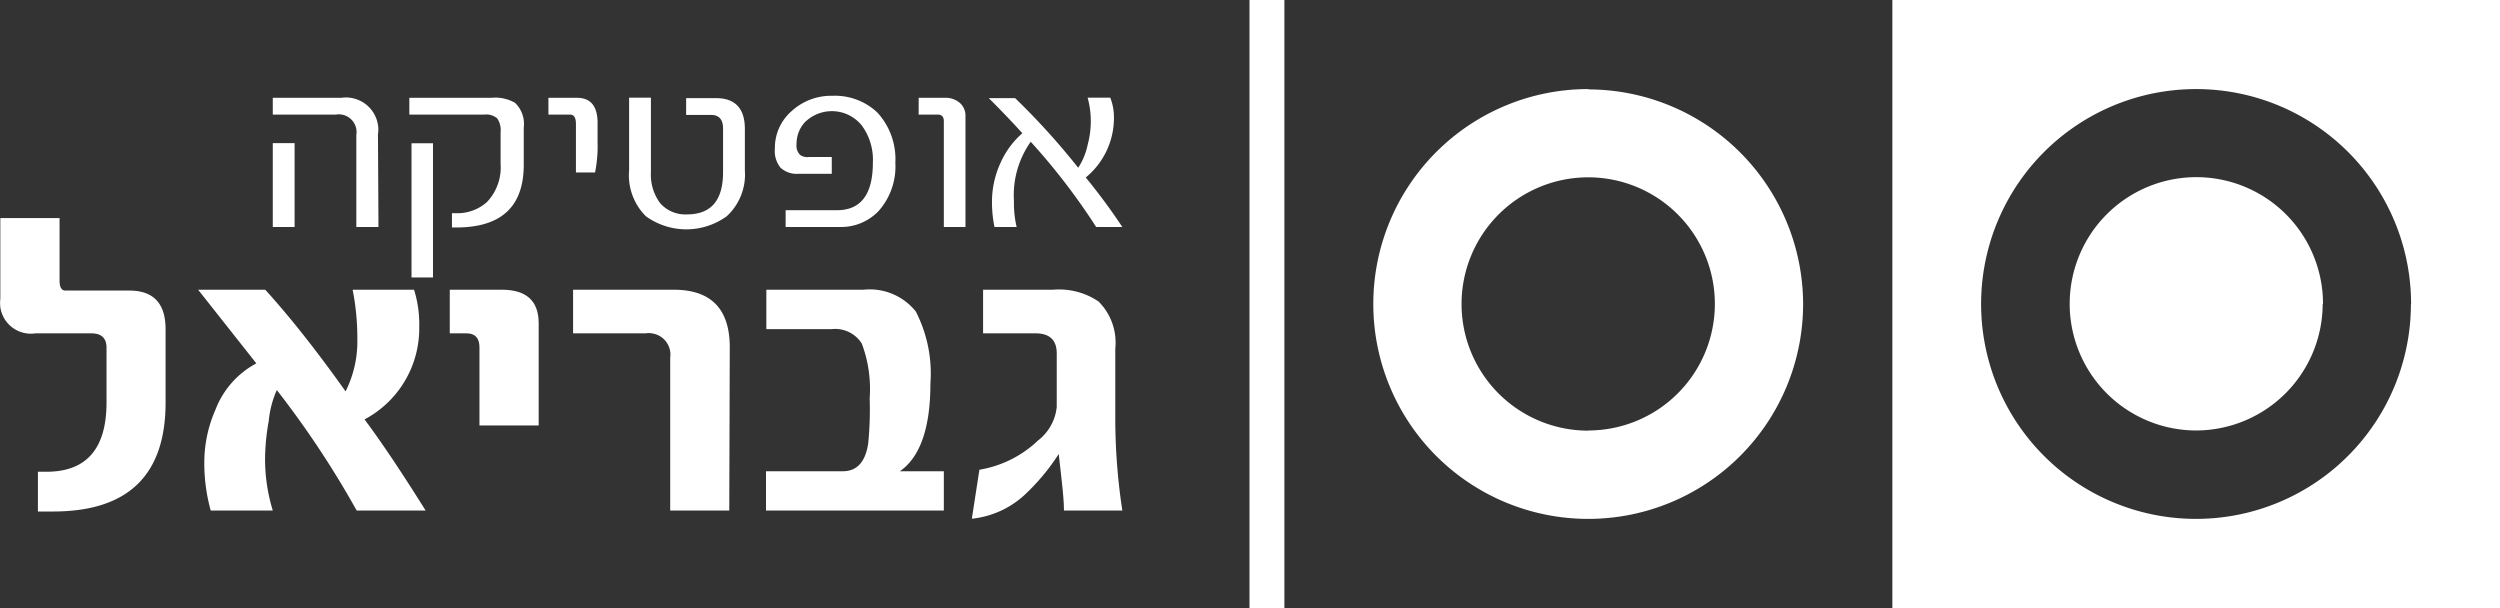 <svg xmlns="http://www.w3.org/2000/svg" id="Layer_1" data-name="Layer 1" viewBox="0 0 149.02 36.25"><rect x="0" y="0" width="149.02" height="36.25" fill="#333333" stroke="none"/><path d="M9.85,24q0,6.49-6.71,6.49h-.9V28.12h.51q3.58,0,3.58-4.13V20.73c0-.57-.3-.86-.9-.86H2.09A1.84,1.84,0,0,1,0,18.32a2.35,2.35,0,0,1,0-.53V13H3.53v3.73c0,.39.12.59.35.59H7.69c1.44,0,2.16.77,2.16,2.3Z" transform="translate(0.02)" style="fill:#fff"></path><path d="M25.35,30.43H21.24a56.17,56.17,0,0,0-4.76-7.18A5.89,5.89,0,0,0,16,25.09a13.09,13.09,0,0,0-.22,2.25,10.42,10.42,0,0,0,.46,3.09h-3.7a10.51,10.51,0,0,1-.38-3,7.79,7.79,0,0,1,.66-3,5.26,5.26,0,0,1,2.44-2.77l-3.47-4.39h4Q18,19.7,20.58,23.33a6.68,6.68,0,0,0,.7-3.17A14.75,14.75,0,0,0,21,17.27h3.66a6.81,6.81,0,0,1,.31,2.2A6.14,6.14,0,0,1,21.71,25c.95,1.27,2.17,3.08,3.64,5.43" transform="translate(0.02)" style="fill:#fff"></path><path d="M32.09,25.36H28.56V20.7c0-.55-.26-.83-.77-.83h-1v-2.6H29.9c1.46,0,2.19.67,2.19,2Z" transform="translate(0.02)" style="fill:#fff"></path><path d="M43.45,30.43H39.93V21.32a1.28,1.28,0,0,0-1.1-1.45,1.15,1.15,0,0,0-.37,0H34.14v-2.6h6c2.22,0,3.34,1.14,3.34,3.43Z" transform="translate(0.02)" style="fill:#fff"></path><path d="M56.24,30.43H45.64V28.09h4.58c.84,0,1.34-.55,1.51-1.64a20.46,20.46,0,0,0,.09-2.71,7.7,7.7,0,0,0-.47-3.26,1.87,1.87,0,0,0-1.81-.86H45.66V17.27h5.79a3.51,3.51,0,0,1,3.12,1.3,8.08,8.08,0,0,1,.87,4.29c0,2.64-.61,4.39-1.82,5.23h2.62Z" transform="translate(0.02)" style="fill:#fff"></path><path d="M66.88,30.43H63.4c0-.77-.15-1.89-.31-3.37A12.79,12.79,0,0,1,61,29.55a5.48,5.48,0,0,1-3.09,1.37L58.36,28a6.62,6.62,0,0,0,3.49-1.74,2.89,2.89,0,0,0,1.12-2V21.07c0-.8-.42-1.2-1.27-1.2H58.58v-2.6h4.17a4.2,4.2,0,0,1,2.71.7,3.46,3.46,0,0,1,1,2.81V25.1a36.59,36.59,0,0,0,.42,5.33" transform="translate(0.02)" style="fill:#fff"></path><path d="M17.54,13.53h-1.3v-5h1.3Zm5,0H21.22V8.05a1.06,1.06,0,0,0-.87-1.22,1,1,0,0,0-.35,0H16.24v-1h4.09a1.93,1.93,0,0,1,2.18,1.62,1.69,1.69,0,0,1,0,.55Z" transform="translate(0.02)" style="fill:#fff"></path><path d="M25.79,16.54H24.51v-8h1.28ZM31.2,9.82c0,2.49-1.33,3.73-4,3.74h-.28v-.85h.28a2.65,2.65,0,0,0,1.8-.66,3,3,0,0,0,.82-2.29V7.88a1.25,1.25,0,0,0-.2-.82,1,1,0,0,0-.77-.23H24.38v-1h4.9a2.35,2.35,0,0,1,1.4.3A1.73,1.73,0,0,1,31.2,7.6Z" transform="translate(0.02)" style="fill:#fff"></path><path d="M35.6,8.47a7.86,7.86,0,0,1-.15,1.81H34.31V7.38c0-.37-.12-.55-.35-.55H32.67v-1h1.7q1.23,0,1.23,1.5Z" transform="translate(0.02)" style="fill:#fff"></path><path d="M44.38,10.16a3.38,3.38,0,0,1-1.08,2.73,4.11,4.11,0,0,1-4.82,0,3.44,3.44,0,0,1-1-2.73V5.82h1.3v4.44a2.85,2.85,0,0,0,.55,1.85,2,2,0,0,0,1.6.67c1.44,0,2.15-.84,2.15-2.52V7.66q0-.81-.72-.81H40.88v-1h1.78c1.15,0,1.72.62,1.72,1.84Z" transform="translate(0.02)" style="fill:#fff"></path><path d="M53.35,9.69a4,4,0,0,1-1,2.89,3.09,3.09,0,0,1-2.33.95H46.81v-1h3.06c1.43,0,2.14-.95,2.14-2.84a3.44,3.44,0,0,0-.66-2.21,2.29,2.29,0,0,0-3.23-.34l-.12.1a1.9,1.9,0,0,0-.54,1.36.76.76,0,0,0,.22.64.76.76,0,0,0,.51.12h1.37v1h-2A1.41,1.41,0,0,1,46.51,10a1.56,1.56,0,0,1-.34-1.14,2.9,2.9,0,0,1,1-2.24,3.5,3.5,0,0,1,2.44-.91,3.67,3.67,0,0,1,2.67,1,4.11,4.11,0,0,1,1.07,3" transform="translate(0.02)" style="fill:#fff"></path><path d="M57.53,13.53H56.24V7.23c0-.27-.12-.4-.36-.4H54.74v-1H56.3a1.29,1.29,0,0,1,.9.31,1,1,0,0,1,.33.74Z" transform="translate(0.02)" style="fill:#fff"></path><path d="M66.88,13.53H65.32a38.46,38.46,0,0,0-3.9-5.08,5.51,5.51,0,0,0-1,3.54,6.11,6.11,0,0,0,.16,1.54H59.26a7.26,7.26,0,0,1-.15-1.47h0a5.57,5.57,0,0,1,.49-2.31,5.13,5.13,0,0,1,1.32-1.81c-.8-.88-1.48-1.57-2-2.09h1.57A42.28,42.28,0,0,1,64.25,10a4,4,0,0,0,.57-1.4A5.31,5.31,0,0,0,65,7.23a5.16,5.16,0,0,0-.19-1.41h1.35A3.21,3.21,0,0,1,66.38,7a4.59,4.59,0,0,1-1.68,3.58,36.42,36.42,0,0,1,2.18,2.95" transform="translate(0.02)" style="fill:#fff"></path><path d="M138.45,18.12a7.55,7.55,0,1,0-7.56,7.54h0a7.56,7.56,0,0,0,7.54-7.54m5.26,0A12.81,12.81,0,1,1,130.9,5.31h0a12.81,12.81,0,0,1,12.8,12.81M149,0H112.78V36.25H149Z" transform="translate(0.02)" style="fill:#fff"></path><rect x="74.48" width="2.08" height="36.25" style="fill:#fff"></rect><path d="M94.66,25.67a7.55,7.55,0,1,1,7.54-7.56h0a7.55,7.55,0,0,1-7.54,7.55m0-20.35a12.81,12.81,0,1,0,12.8,12.82v0a12.82,12.82,0,0,0-12.8-12.8" transform="translate(0.02)" style="fill:#fff"></path></svg>